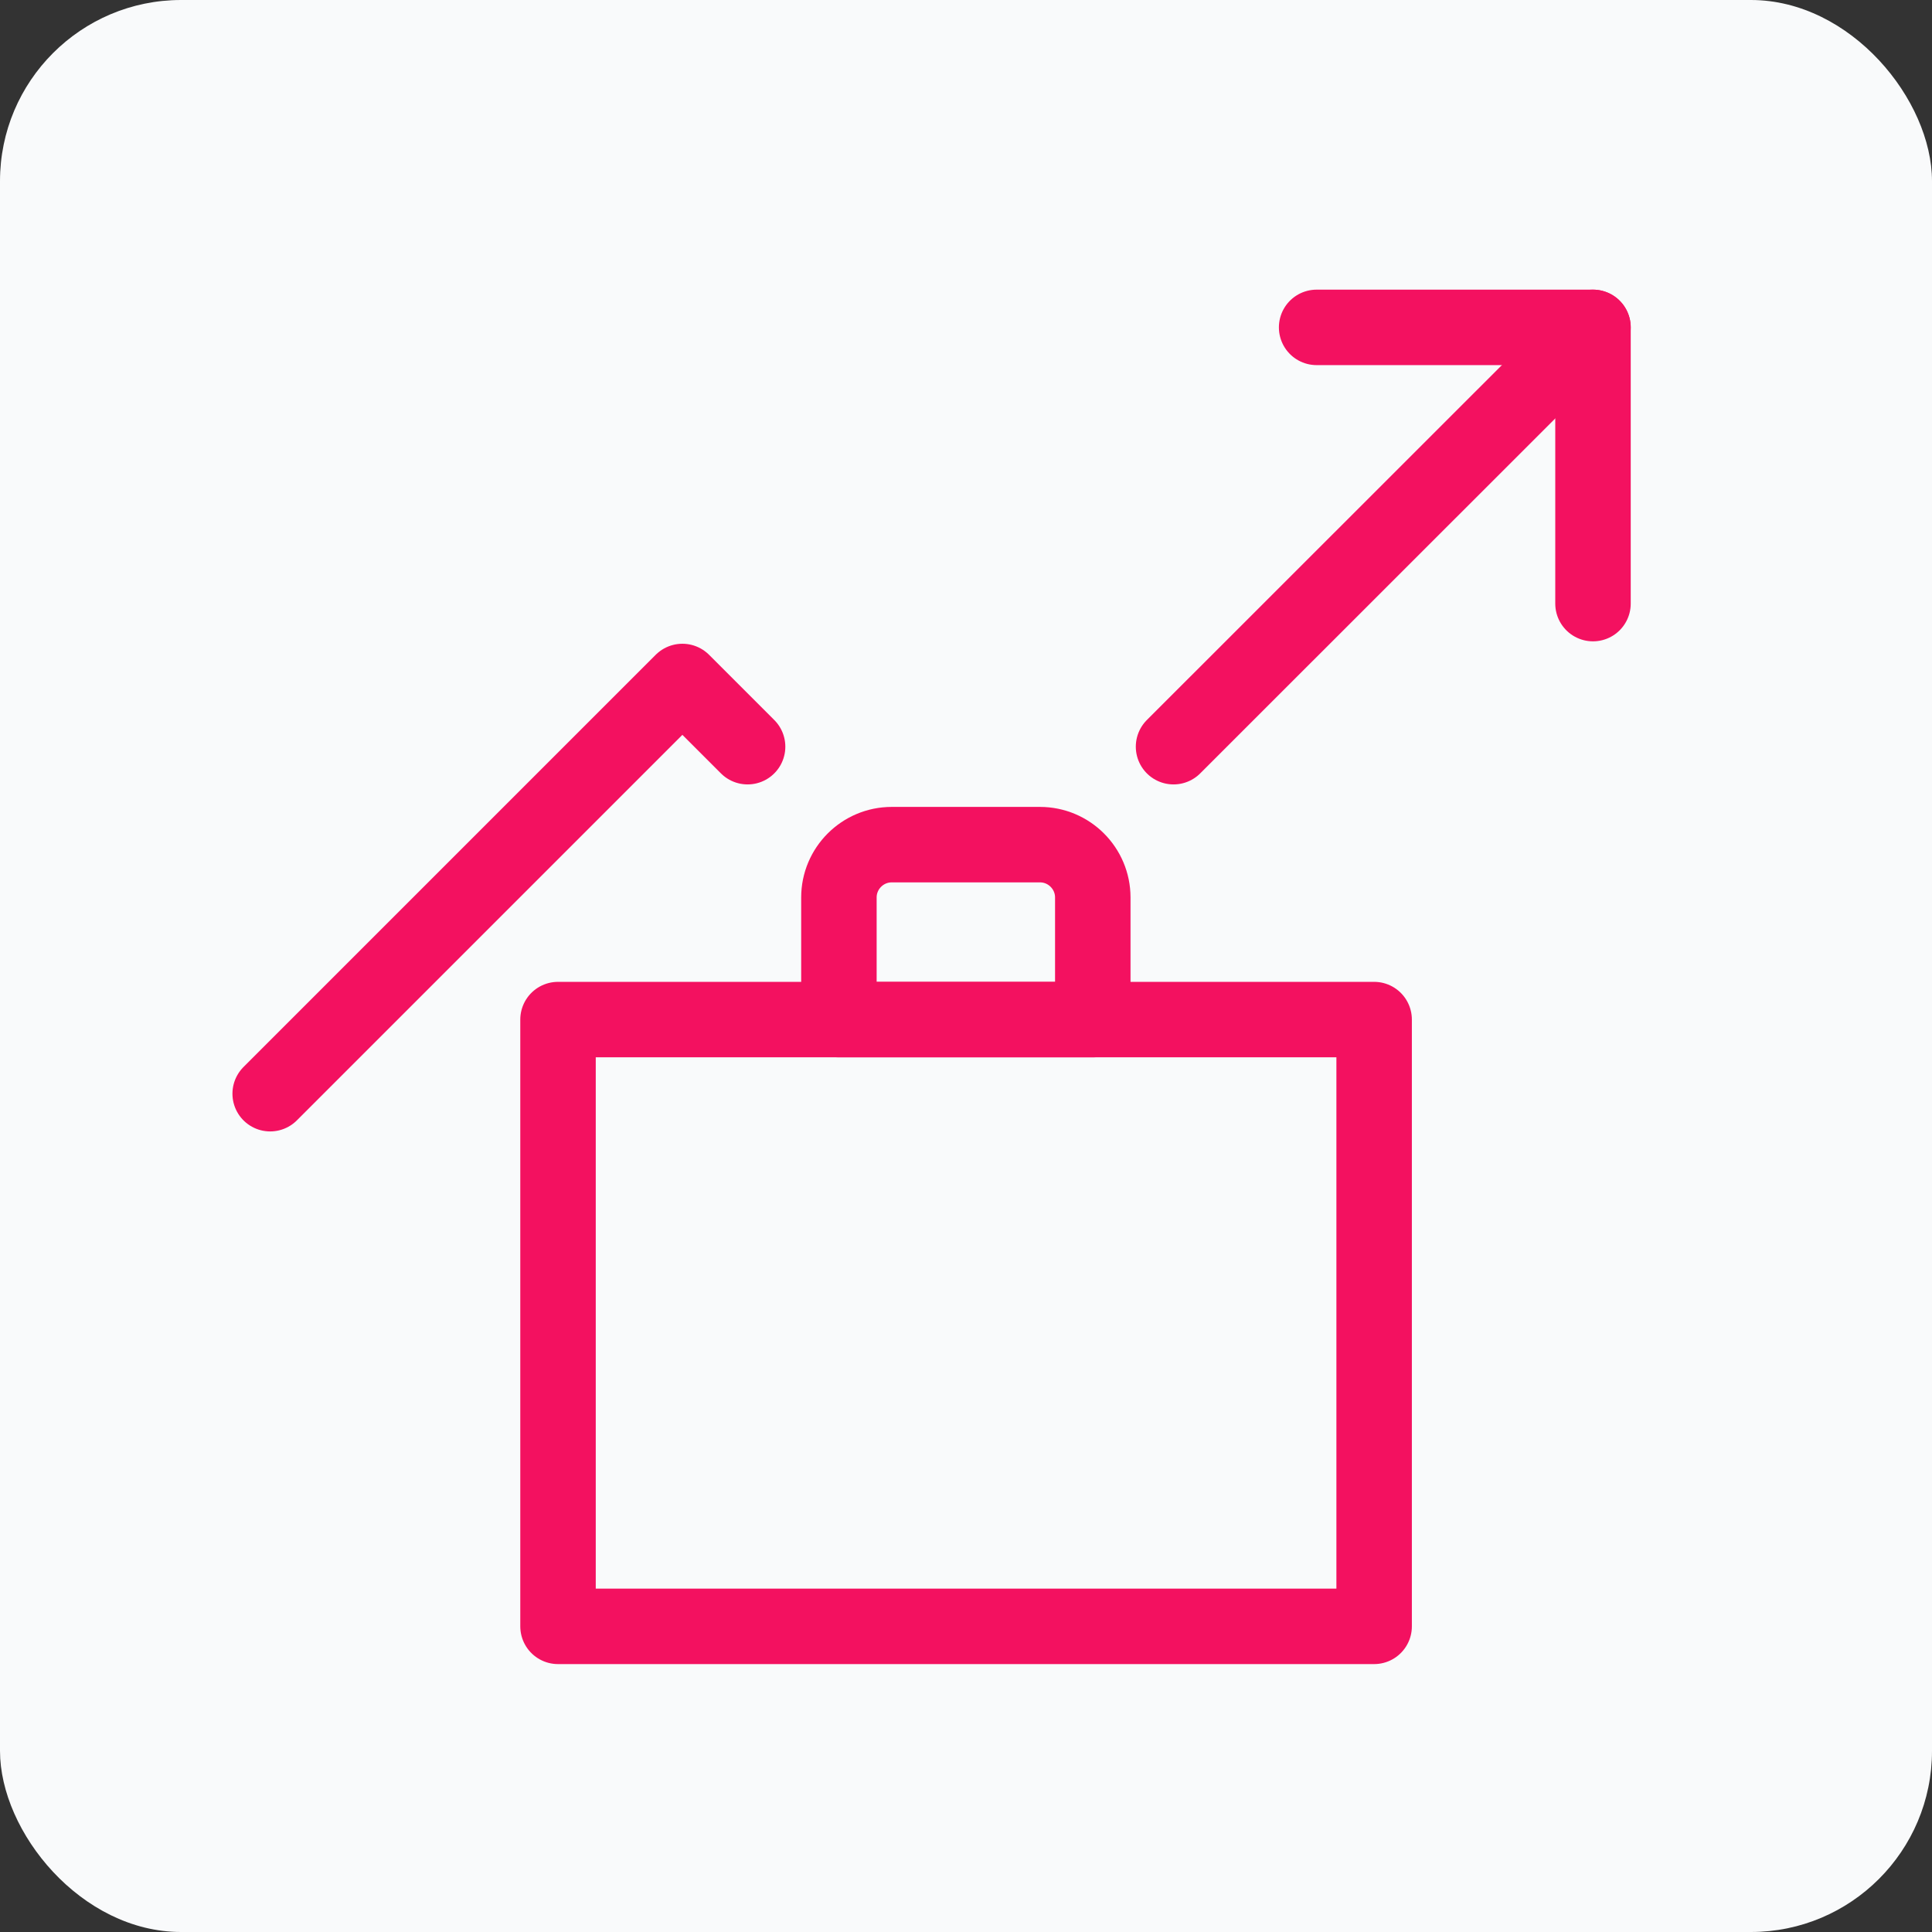 <?xml version="1.0" encoding="UTF-8"?>
<svg xmlns="http://www.w3.org/2000/svg" viewBox="0 0 128 128">
  <rect x="0" y="0" width="128" height="128" fill="#333333" stroke="none"/>
  <defs>
    <style>
      .cls-1 {
        fill: #f9fafb;
      }

      .cls-2 {
        fill: none;
        stroke: #f31160;
        stroke-linecap: round;
        stroke-linejoin: round;
        stroke-width: 5px;
      }
    </style>
  </defs>
  <g id="sfondo">
    <rect class="cls-1" x="0" width="128" height="128" rx="12" ry="12"/>
  </g>
  <g id="icone">
    <g>
      <g>
        <line class="cls-2" x1="77.75" y1="49.47" x2="105.54" y2="21.69"/>
        <polyline class="cls-2" points="17.9 72.46 45.21 45.15 49.53 49.47"/>
        <polyline class="cls-2" points="87.23 21.69 105.54 21.69 105.54 39.99"/>
      </g>
      <g>
        <rect class="cls-2" x="36.97" y="67.55" width="54.07" height="40.2"/>
        <path class="cls-2" d="M59.09,55.96h9.81c1.93,0,3.5,1.57,3.5,3.5v8.09h-16.82v-8.09c0-1.93,1.57-3.5,3.5-3.5Z"/>
      </g>
    </g>
  </g>
</svg>